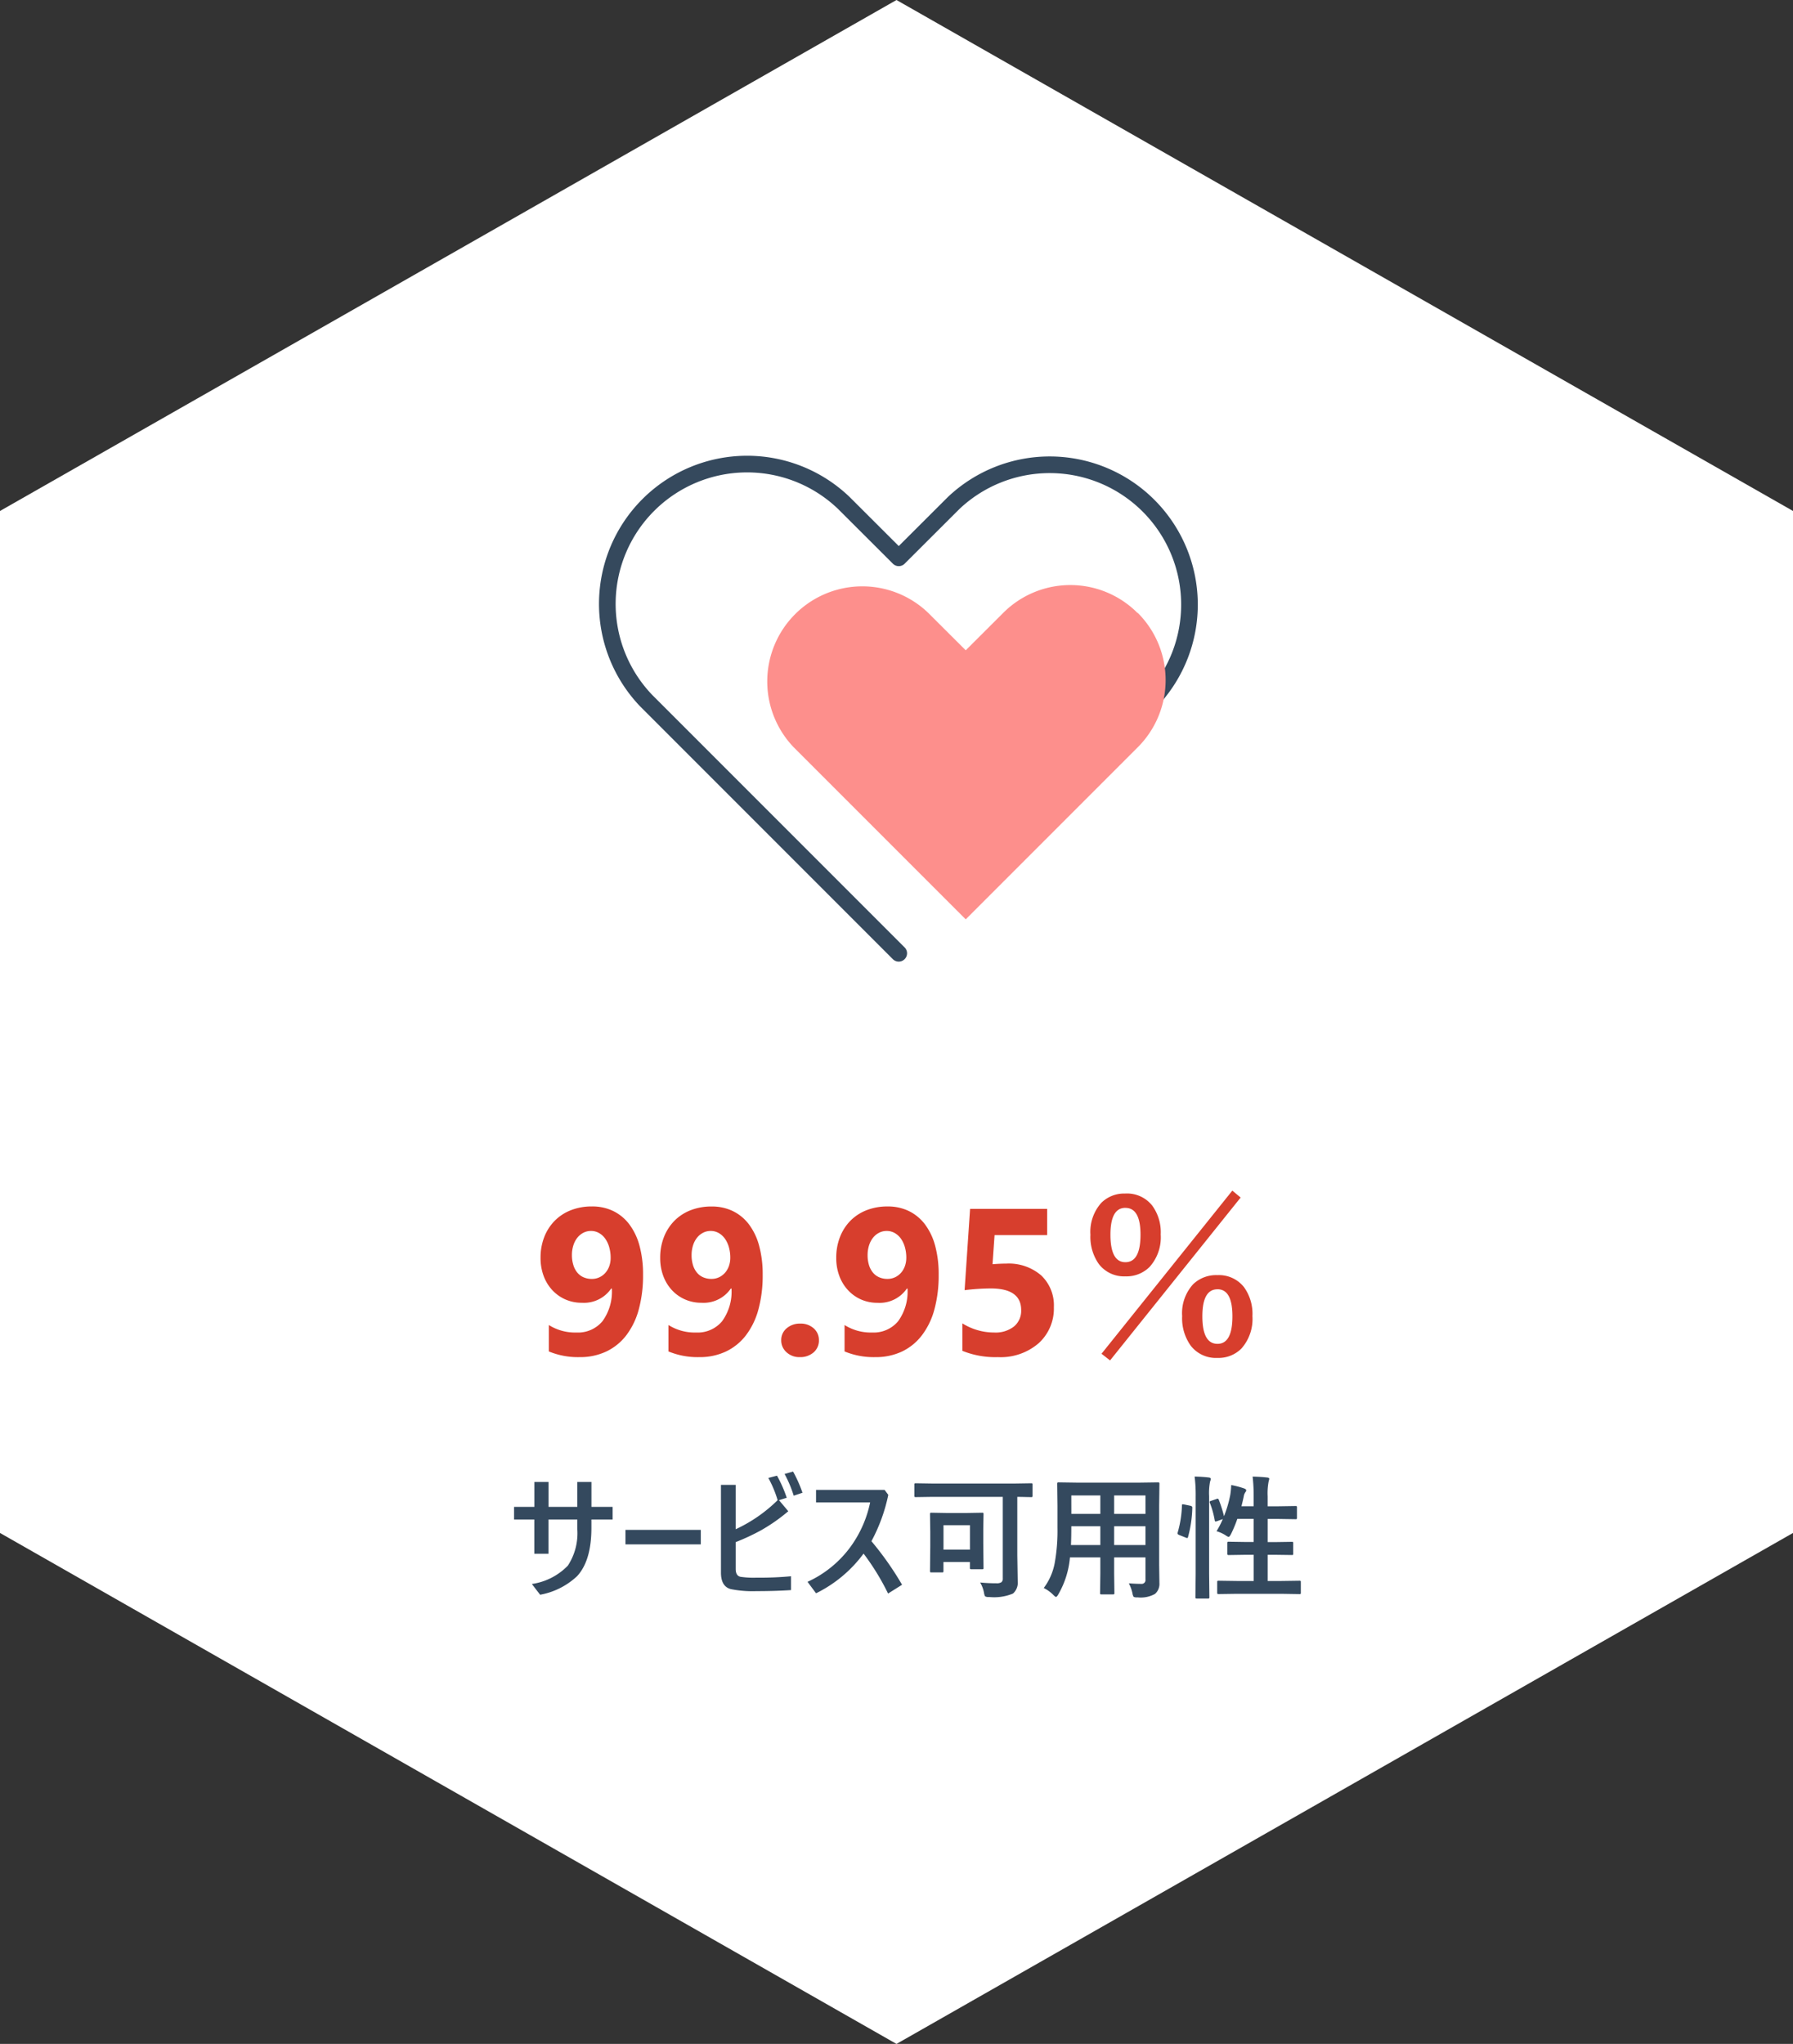 <svg xmlns="http://www.w3.org/2000/svg" width="215.5" height="245.575" viewBox="0 0 215.5 245.575">
  <rect x="0" y="0" width="215.5" height="245.575" fill="#333333" stroke="none"/>
  <g id="Group_1224" data-name="Group 1224" transform="translate(-726.982 -1547.248)">
    <path id="Path_1197" data-name="Path 1197" d="M1100,176.738v122.5l107.5,61.25,107.5-61.25v-122.5l-107.5-61.25Z" transform="translate(-372.768 1432.048)" fill="#fff" stroke="#fff" stroke-miterlimit="10" stroke-width="0.5"/>
    <path id="Path_3025" data-name="Path 3025" d="M13.269-9.595a15.527,15.527,0,0,1-.513,4.169,8.942,8.942,0,0,1-1.5,3.107,6.6,6.6,0,0,1-2.4,1.947,7.348,7.348,0,0,1-3.21.677,9.122,9.122,0,0,1-3.7-.684V-3.552a5.926,5.926,0,0,0,3.32.9A3.822,3.822,0,0,0,8.386-4,6.045,6.045,0,0,0,9.521-7.922l-.073-.024A3.963,3.963,0,0,1,5.92-6.226a4.843,4.843,0,0,1-1.984-.4A4.766,4.766,0,0,1,2.362-7.745a5.1,5.1,0,0,1-1.038-1.7,6.12,6.12,0,0,1-.372-2.173A6.746,6.746,0,0,1,1.4-14.136a5.757,5.757,0,0,1,1.263-1.953,5.575,5.575,0,0,1,1.947-1.263A6.829,6.829,0,0,1,7.129-17.8a5.757,5.757,0,0,1,2.563.555,5.386,5.386,0,0,1,1.935,1.605,7.494,7.494,0,0,1,1.221,2.576A13.051,13.051,0,0,1,13.269-9.595ZM9.375-11.646A4.536,4.536,0,0,0,9.2-12.909a3.325,3.325,0,0,0-.476-1.019,2.317,2.317,0,0,0-.745-.677,1.915,1.915,0,0,0-.964-.25,1.962,1.962,0,0,0-.922.22,2.247,2.247,0,0,0-.726.6,2.862,2.862,0,0,0-.476.922,3.8,3.8,0,0,0-.171,1.16A3.962,3.962,0,0,0,4.9-10.736a2.594,2.594,0,0,0,.482.9,2.023,2.023,0,0,0,.751.555,2.445,2.445,0,0,0,.977.189,2.1,2.1,0,0,0,.928-.2,2.235,2.235,0,0,0,.714-.543,2.459,2.459,0,0,0,.464-.806A2.969,2.969,0,0,0,9.375-11.646ZM27.649-9.595a15.527,15.527,0,0,1-.513,4.169,8.942,8.942,0,0,1-1.5,3.107,6.6,6.6,0,0,1-2.4,1.947,7.348,7.348,0,0,1-3.21.677,9.122,9.122,0,0,1-3.7-.684V-3.552a5.926,5.926,0,0,0,3.32.9A3.822,3.822,0,0,0,22.766-4,6.045,6.045,0,0,0,23.9-7.922l-.073-.024A3.963,3.963,0,0,1,20.3-6.226a4.843,4.843,0,0,1-1.984-.4,4.766,4.766,0,0,1-1.575-1.117,5.1,5.1,0,0,1-1.038-1.7,6.12,6.12,0,0,1-.372-2.173,6.746,6.746,0,0,1,.452-2.515,5.757,5.757,0,0,1,1.263-1.953,5.575,5.575,0,0,1,1.947-1.263,6.829,6.829,0,0,1,2.515-.446,5.757,5.757,0,0,1,2.563.555,5.386,5.386,0,0,1,1.935,1.605,7.494,7.494,0,0,1,1.221,2.576A13.051,13.051,0,0,1,27.649-9.595Zm-3.894-2.051a4.536,4.536,0,0,0-.171-1.263,3.325,3.325,0,0,0-.476-1.019,2.317,2.317,0,0,0-.745-.677,1.915,1.915,0,0,0-.964-.25,1.962,1.962,0,0,0-.922.22,2.247,2.247,0,0,0-.726.6,2.862,2.862,0,0,0-.476.922,3.8,3.8,0,0,0-.171,1.16,3.962,3.962,0,0,0,.171,1.215,2.594,2.594,0,0,0,.482.9,2.023,2.023,0,0,0,.751.555,2.445,2.445,0,0,0,.977.189,2.1,2.1,0,0,0,.928-.2,2.235,2.235,0,0,0,.714-.543,2.459,2.459,0,0,0,.464-.806A2.969,2.969,0,0,0,23.755-11.646ZM32.1.305a2.25,2.25,0,0,1-1.587-.586,1.884,1.884,0,0,1-.635-1.44,1.814,1.814,0,0,1,.653-1.44,2.411,2.411,0,0,1,1.63-.562,2.321,2.321,0,0,1,1.617.568,1.849,1.849,0,0,1,.629,1.434,1.86,1.86,0,0,1-.641,1.459A2.42,2.42,0,0,1,32.1.305Zm16.7-9.9a15.527,15.527,0,0,1-.513,4.169,8.942,8.942,0,0,1-1.5,3.107A6.6,6.6,0,0,1,44.4-.372a7.348,7.348,0,0,1-3.21.677,9.122,9.122,0,0,1-3.7-.684V-3.552a5.926,5.926,0,0,0,3.32.9A3.822,3.822,0,0,0,43.921-4a6.045,6.045,0,0,0,1.135-3.918l-.073-.024a3.963,3.963,0,0,1-3.528,1.721,4.843,4.843,0,0,1-1.984-.4A4.766,4.766,0,0,1,37.9-7.745a5.1,5.1,0,0,1-1.038-1.7,6.12,6.12,0,0,1-.372-2.173,6.747,6.747,0,0,1,.452-2.515A5.757,5.757,0,0,1,38.2-16.089a5.575,5.575,0,0,1,1.947-1.263,6.829,6.829,0,0,1,2.515-.446,5.757,5.757,0,0,1,2.563.555,5.386,5.386,0,0,1,1.935,1.605,7.494,7.494,0,0,1,1.221,2.576A13.051,13.051,0,0,1,48.8-9.595ZM44.91-11.646a4.536,4.536,0,0,0-.171-1.263,3.325,3.325,0,0,0-.476-1.019,2.317,2.317,0,0,0-.745-.677,1.915,1.915,0,0,0-.964-.25,1.962,1.962,0,0,0-.922.22,2.247,2.247,0,0,0-.726.6,2.862,2.862,0,0,0-.476.922,3.8,3.8,0,0,0-.171,1.16,3.962,3.962,0,0,0,.171,1.215,2.594,2.594,0,0,0,.482.9,2.023,2.023,0,0,0,.751.555,2.445,2.445,0,0,0,.977.189,2.1,2.1,0,0,0,.928-.2,2.235,2.235,0,0,0,.714-.543,2.459,2.459,0,0,0,.464-.806A2.969,2.969,0,0,0,44.91-11.646ZM51.648-.452v-3.3a7.2,7.2,0,0,0,3.821,1.1,3.589,3.589,0,0,0,2.386-.726,2.445,2.445,0,0,0,.861-1.971q0-2.6-3.674-2.6a27.208,27.208,0,0,0-3.125.208l.659-9.766h9.265v3.149H55.518l-.244,3.5q.94-.073,1.624-.073a5.97,5.97,0,0,1,4.224,1.416A4.945,4.945,0,0,1,62.646-5.7a5.622,5.622,0,0,1-1.819,4.327A6.988,6.988,0,0,1,55.9.305,10.553,10.553,0,0,1,51.648-.452Zm19.592-18.9a3.865,3.865,0,0,1,3.21,1.428,5.424,5.424,0,0,1,1.038,3.491,5.328,5.328,0,0,1-1.331,3.894A3.924,3.924,0,0,1,71.24-9.4a3.808,3.808,0,0,1-3.186-1.477A5.643,5.643,0,0,1,67.041-14.4a5.21,5.21,0,0,1,1.318-3.845A3.9,3.9,0,0,1,71.24-19.348Zm0,1.721q-1.794,0-1.794,3.223,0,3.308,1.794,3.308,1.819,0,1.819-3.308Q73.059-17.627,71.24-17.627ZM82.312-9.546a3.825,3.825,0,0,1,3.174,1.428,5.469,5.469,0,0,1,1.025,3.491A5.358,5.358,0,0,1,85.193-.732,3.878,3.878,0,0,1,82.312.4a3.826,3.826,0,0,1-3.223-1.477,5.669,5.669,0,0,1-1.025-3.552,5.149,5.149,0,0,1,1.318-3.821A3.985,3.985,0,0,1,82.312-9.546Zm0,1.7q-1.819,0-1.819,3.247,0,3.308,1.819,3.308,1.794,0,1.794-3.308Q84.106-7.849,82.312-7.849ZM69.4.7,68.372-.1,84.094-19.7l1,.83Z" transform="translate(791 1710)" fill="#d73e2d"/>
    <path id="Path_3028" data-name="Path 3028" d="M8.367-8.242H4.906v4.117h-1.7V-8.242H.766V-9.758H3.211V-12.75h1.7v2.992H8.367V-12.75h1.7v2.992h2.547v1.516H10.063v1.008q0,3.938-1.719,5.8A8.753,8.753,0,0,1,3.9.8L2.906-.492A7.5,7.5,0,0,0,7.234-2.7,7.1,7.1,0,0,0,8.367-7.1Zm5.789,1.25h9.055V-5.25H14.156Zm13.25-.078a17.875,17.875,0,0,0,5.039-3.492,13.4,13.4,0,0,0-1.117-2.672l1.039-.273a15.292,15.292,0,0,1,1.172,2.656l-.93.289,1.117,1.328a20.95,20.95,0,0,1-3.258,2.281,25.853,25.853,0,0,1-3.062,1.43V-2.3q0,.828.578.945A10.584,10.584,0,0,0,29.8-1.25h.461q1.961,0,3.789-.172V.242q-1.938.125-4.141.125A13.457,13.457,0,0,1,26.82.125q-1.187-.313-1.187-1.984V-12.4h1.773Zm5.875-6.641L34.3-14a15.577,15.577,0,0,1,1.133,2.547l-1.055.352A14.4,14.4,0,0,0,33.281-13.711ZM43.719-5.633A37.206,37.206,0,0,1,47.4-.4L45.719.656a29.027,29.027,0,0,0-2.945-4.8A15.692,15.692,0,0,1,37.063.625L36.039-.75a13.159,13.159,0,0,0,5.242-4.312,13.788,13.788,0,0,0,2.281-5.227h-6.5V-11.8H45.3l.445.6A20.4,20.4,0,0,1,43.719-5.633Zm7.344-5.328-2,.031q-.133,0-.156-.031a.269.269,0,0,1-.023-.141v-1.312q0-.133.031-.156a.292.292,0,0,1,.148-.023l2,.031h9.852l2-.031q.125,0,.148.031a.292.292,0,0,1,.023.148V-11.1q0,.125-.031.148a.269.269,0,0,1-.141.023l-.5-.008q-.531-.016-1.164-.023v7.008L61.3-.836A1.741,1.741,0,0,1,60.734.656a5.878,5.878,0,0,1-2.875.414.835.835,0,0,1-.477-.078,1.186,1.186,0,0,1-.133-.43,3.907,3.907,0,0,0-.461-1.234,18.576,18.576,0,0,0,1.938.094,1.025,1.025,0,0,0,.625-.133.579.579,0,0,0,.156-.461v-9.789ZM52.2-1.883H50.93q-.125,0-.148-.031a.292.292,0,0,1-.023-.148l.031-3.008V-6.75l-.031-2.125q0-.133.031-.156a.269.269,0,0,1,.141-.023l1.8.031h2.492l1.789-.031q.133,0,.156.031a.292.292,0,0,1,.023.148l-.031,1.758v1.8l.031,2.875a.254.254,0,0,1-.027.152.254.254,0,0,1-.152.027H55.742q-.133,0-.164-.039a.244.244,0,0,1-.023-.141v-.687h-3.18v1.07a.247.247,0,0,1-.031.156A.292.292,0,0,1,52.2-1.883Zm.18-5.672v2.938h3.18V-7.555ZM74.656-.57q.875.063,1.484.063a.459.459,0,0,0,.516-.523V-3.687H72.891v1.906L72.922.586q0,.125-.031.148a.269.269,0,0,1-.141.023H71.367q-.125,0-.148-.031A.269.269,0,0,1,71.2.586l.031-2.367V-3.687H67.578A10.7,10.7,0,0,1,66.188.742q-.18.32-.289.32-.078,0-.336-.258A4.324,4.324,0,0,0,64.43-.008a7.174,7.174,0,0,0,1.313-2.984,21.742,21.742,0,0,0,.336-4.273V-9.891l-.031-2.617q0-.141.039-.172a.315.315,0,0,1,.156-.023l2.188.031h7.523l2.2-.031q.133,0,.156.039a.315.315,0,0,1,.023.156L78.3-9.891V-2.8l.031,2.2A1.583,1.583,0,0,1,77.8.7a3.5,3.5,0,0,1-2.109.414.88.88,0,0,1-.453-.062.99.99,0,0,1-.141-.4A4.6,4.6,0,0,0,74.656-.57Zm-1.766-4.6h3.766V-7.43H72.891Zm3.766-5.961H72.891v2.219h3.766ZM67.7-5.172h3.531V-7.43H67.742v.18Q67.742-6.109,67.7-5.172Zm.047-3.742h3.484v-2.219H67.742ZM85.188-10.7a.412.412,0,0,1,.141-.039q.086,0,.141.133a16.186,16.186,0,0,1,.625,1.969,14.084,14.084,0,0,0,.758-2.594,9.877,9.877,0,0,0,.109-1.148,10.28,10.28,0,0,1,1.531.4q.273.1.273.227a.36.36,0,0,1-.094.219,1.156,1.156,0,0,0-.2.5q-.125.594-.281,1.2h1.469v-1.148a20.593,20.593,0,0,0-.125-2.414q1.016.023,1.742.109.258.023.258.164a3.061,3.061,0,0,1-.078.32,7.512,7.512,0,0,0-.117,1.773v1.2h1.344l2-.031a.247.247,0,0,1,.156.031.292.292,0,0,1,.023.148v1.234q0,.125-.039.148a.244.244,0,0,1-.141.023l-2-.031H91.344v2.781h.867l2.031-.031q.125,0,.148.031a.292.292,0,0,1,.023.148v1.242A.254.254,0,0,1,94.387-4a.235.235,0,0,1-.145.027L92.211-4h-.867V-.852h1.617l2.188-.031q.133,0,.156.031a.269.269,0,0,1,.023.141V.523A.285.285,0,0,1,95.3.7a.292.292,0,0,1-.148.023L92.961.688H87.648l-2.2.031q-.125,0-.148-.039a.315.315,0,0,1-.023-.156V-.711a.235.235,0,0,1,.027-.145.235.235,0,0,1,.145-.027l2.2.031h2.016V-4H88.7l-2.031.031q-.125,0-.148-.031a.23.23,0,0,1-.031-.148V-5.391q0-.133.039-.156a.244.244,0,0,1,.141-.023l2.031.031h.961V-8.32H87.7a16.725,16.725,0,0,1-.766,1.836q-.18.336-.289.336a.92.92,0,0,1-.3-.156,4.339,4.339,0,0,0-1.148-.531,10.515,10.515,0,0,0,.75-1.453l-.672.242A.767.767,0,0,1,85.078-8q-.078,0-.1-.148a10.679,10.679,0,0,0-.578-2.078.5.5,0,0,1-.031-.133q0-.078.2-.133Zm-2.625-2.7q.961.023,1.68.109.258.023.258.18a.841.841,0,0,1-.078.3,7.2,7.2,0,0,0-.117,1.773v9.3l.031,2.8a.285.285,0,0,1-.031.172.292.292,0,0,1-.148.023h-1.32q-.133,0-.156-.039a.315.315,0,0,1-.023-.156l.031-2.781v-9.266A18.037,18.037,0,0,0,82.563-13.406ZM81.3-10.047l.75.156q.234.055.234.2v.063a14.463,14.463,0,0,1-.516,3.5q-.039.117-.094.117a.979.979,0,0,1-.164-.047l-.8-.32q-.2-.078-.2-.2a.453.453,0,0,1,.023-.117,13.11,13.11,0,0,0,.508-3.242q0-.133.07-.133A1.559,1.559,0,0,1,81.3-10.047Z" transform="translate(788 1738.054)" fill="#34495e"/>
    <g id="Group_1223" data-name="Group 1223" transform="translate(15.824)">
      <g id="Group_1220" data-name="Group 1220" transform="translate(-2 -4.952)">
        <g id="icon_data" transform="translate(786.176 1607.987)">
          <path id="Path_1175" data-name="Path 1175" d="M50.632,53.346,62.559,41.42h0l6.6-6.6A16.8,16.8,0,0,0,45.414,11.066l-6.6,6.587-6.6-6.587A16.8,16.8,0,0,0,8.456,34.815L38.81,65.169" transform="translate(-3.81 -6.42)" fill="none" stroke="#35495d" stroke-linecap="round" stroke-linejoin="round" stroke-width="2"/>
        </g>
        <g id="レイヤー_2" data-name="レイヤー 2" transform="translate(805.415 1622.495)">
          <g id="icon_data-2" data-name="icon data" transform="translate(0 0)">
            <path id="Path_1176" data-name="Path 1176" d="M48.273,12.14a11.4,11.4,0,0,0-16.128-.029l-.029.029-4.493,4.482L23.129,12.14A11.428,11.428,0,0,0,6.971,28.3L27.622,48.949,43.78,32.791h0L48.273,28.3a11.405,11.405,0,0,0,.055-16.142A.048.048,0,0,0,48.273,12.14Z" transform="translate(-3.809 -8.785)" fill="#fd8f8c"/>
          </g>
        </g>
      </g>
    </g>
  </g>
</svg>
